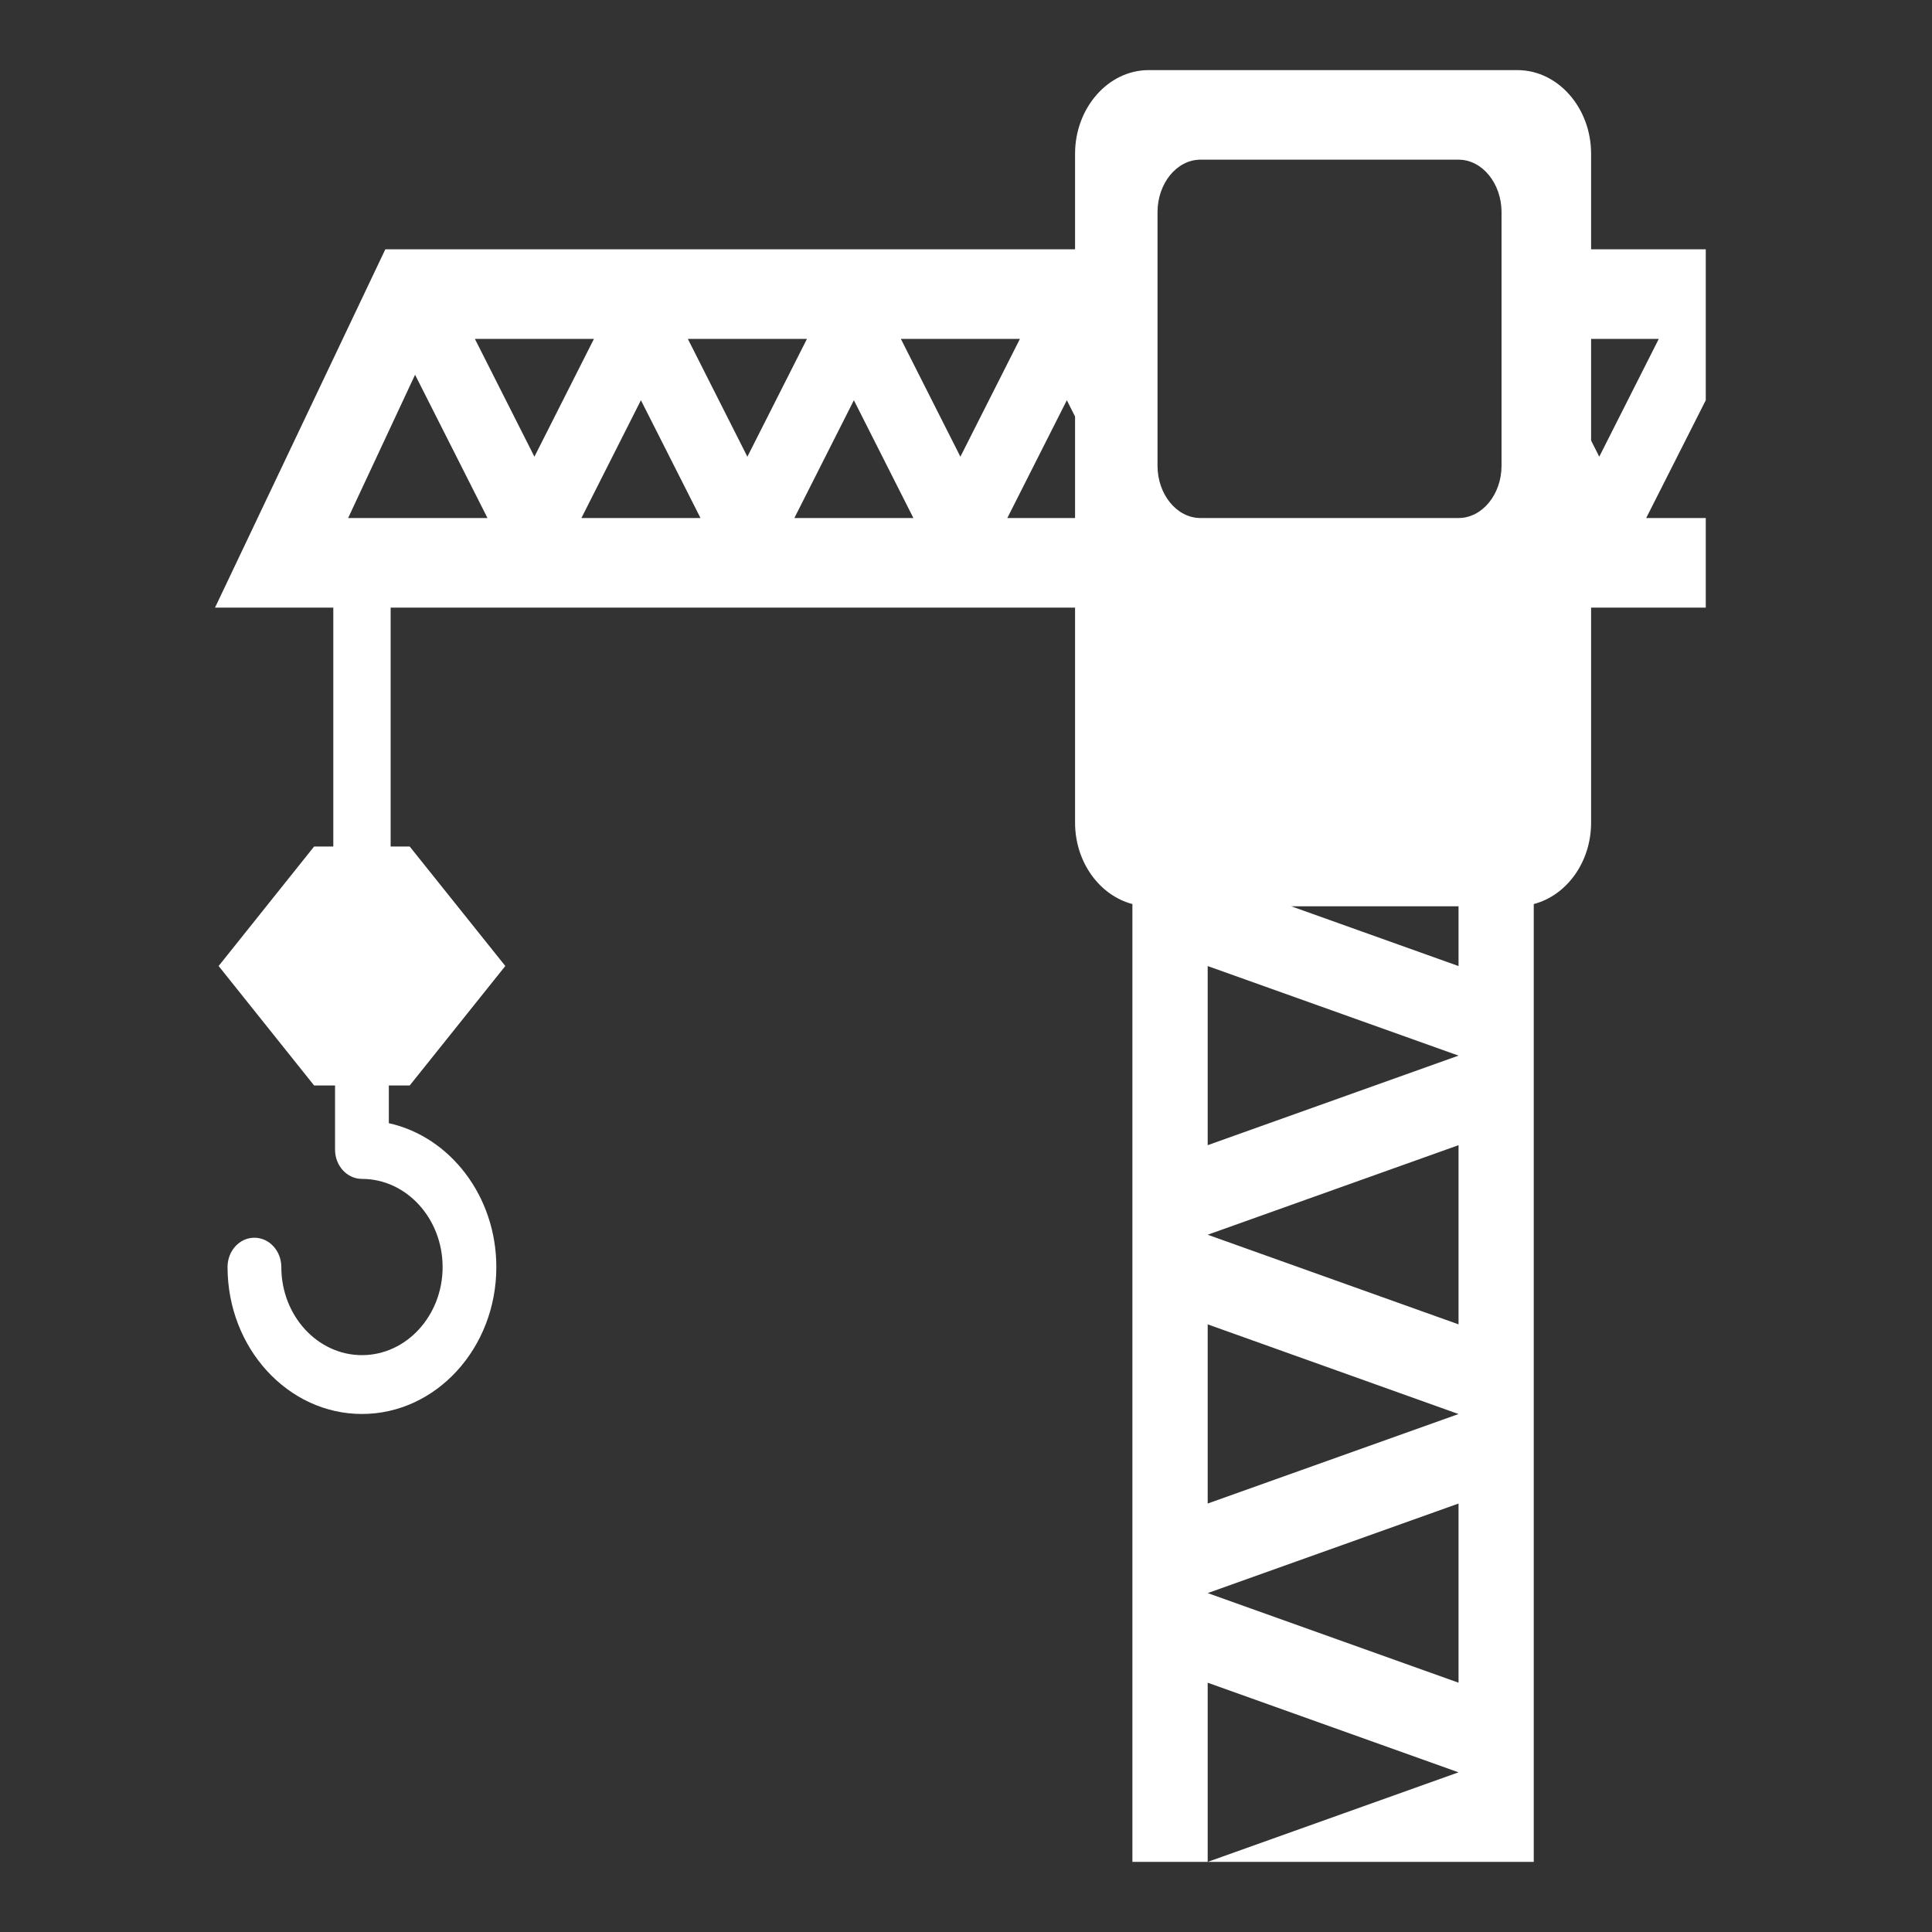 <svg width="31" height="31" viewBox="0 0 31 31" fill="none" xmlns="http://www.w3.org/2000/svg">
<rect x="0" y="0" width="31" height="31" fill="#333333" stroke="none"/>
<path d="M27.37 4H25.53V2.467C25.53 1.729 24.997 1.125 24.348 1.125H18.43C17.783 1.125 17.25 1.729 17.25 2.467V4H6.183L3.45 9.75H5.348V13.583H5.04L3.508 15.5L5.04 17.417H5.376V18.446C5.376 18.706 5.569 18.916 5.808 18.916C6.521 18.916 7.102 19.551 7.102 20.331C7.102 21.11 6.521 21.744 5.808 21.744C5.094 21.744 4.514 21.11 4.514 20.331C4.514 20.07 4.32 19.86 4.082 19.86C3.843 19.86 3.651 20.07 3.651 20.331C3.652 21.631 4.619 22.688 5.808 22.688C6.997 22.688 7.964 21.631 7.964 20.331C7.964 19.193 7.222 18.24 6.239 18.022V17.417H6.574L8.108 15.5L6.574 13.583H6.268V9.75H17.25V13.2C17.25 13.836 17.646 14.369 18.17 14.506V29.875H19.378V27L23.403 28.438L19.378 29.875H24.61V14.506C25.135 14.369 25.53 13.836 25.53 13.2V9.75H27.37V8.312H26.414L27.37 6.422V4ZM5.586 8.312L6.66 6.013L7.822 8.312H5.586ZM7.62 5.438H9.53L8.575 7.328L7.62 5.438ZM9.329 8.312L10.284 6.422L11.24 8.312H9.329ZM11.037 5.438H12.948L11.992 7.328L11.037 5.438ZM12.746 8.312L13.701 6.422L14.656 8.312H12.746ZM14.455 5.438H16.365L15.41 7.328L14.455 5.438ZM17.25 8.312H16.163L17.118 6.422L17.25 6.683V8.312ZM23.403 27L19.378 25.562L23.403 24.125V27ZM19.378 24.125V21.25L23.403 22.689L19.378 24.125ZM23.403 21.25L19.378 19.812L23.403 18.375V21.25ZM19.378 18.375V15.501L23.403 16.938L19.378 18.375ZM23.403 15.501L20.719 14.542H23.403V15.501ZM24.093 7.473C24.093 7.934 23.782 8.312 23.403 8.312H19.262C18.883 8.312 18.573 7.934 18.573 7.473V3.405C18.573 2.941 18.883 2.562 19.262 2.562H23.403C23.782 2.562 24.093 2.941 24.093 3.405V7.473ZM25.661 7.328L25.53 7.068V5.438H26.616L25.661 7.328Z" fill="#FFFFFF"/>
</svg>